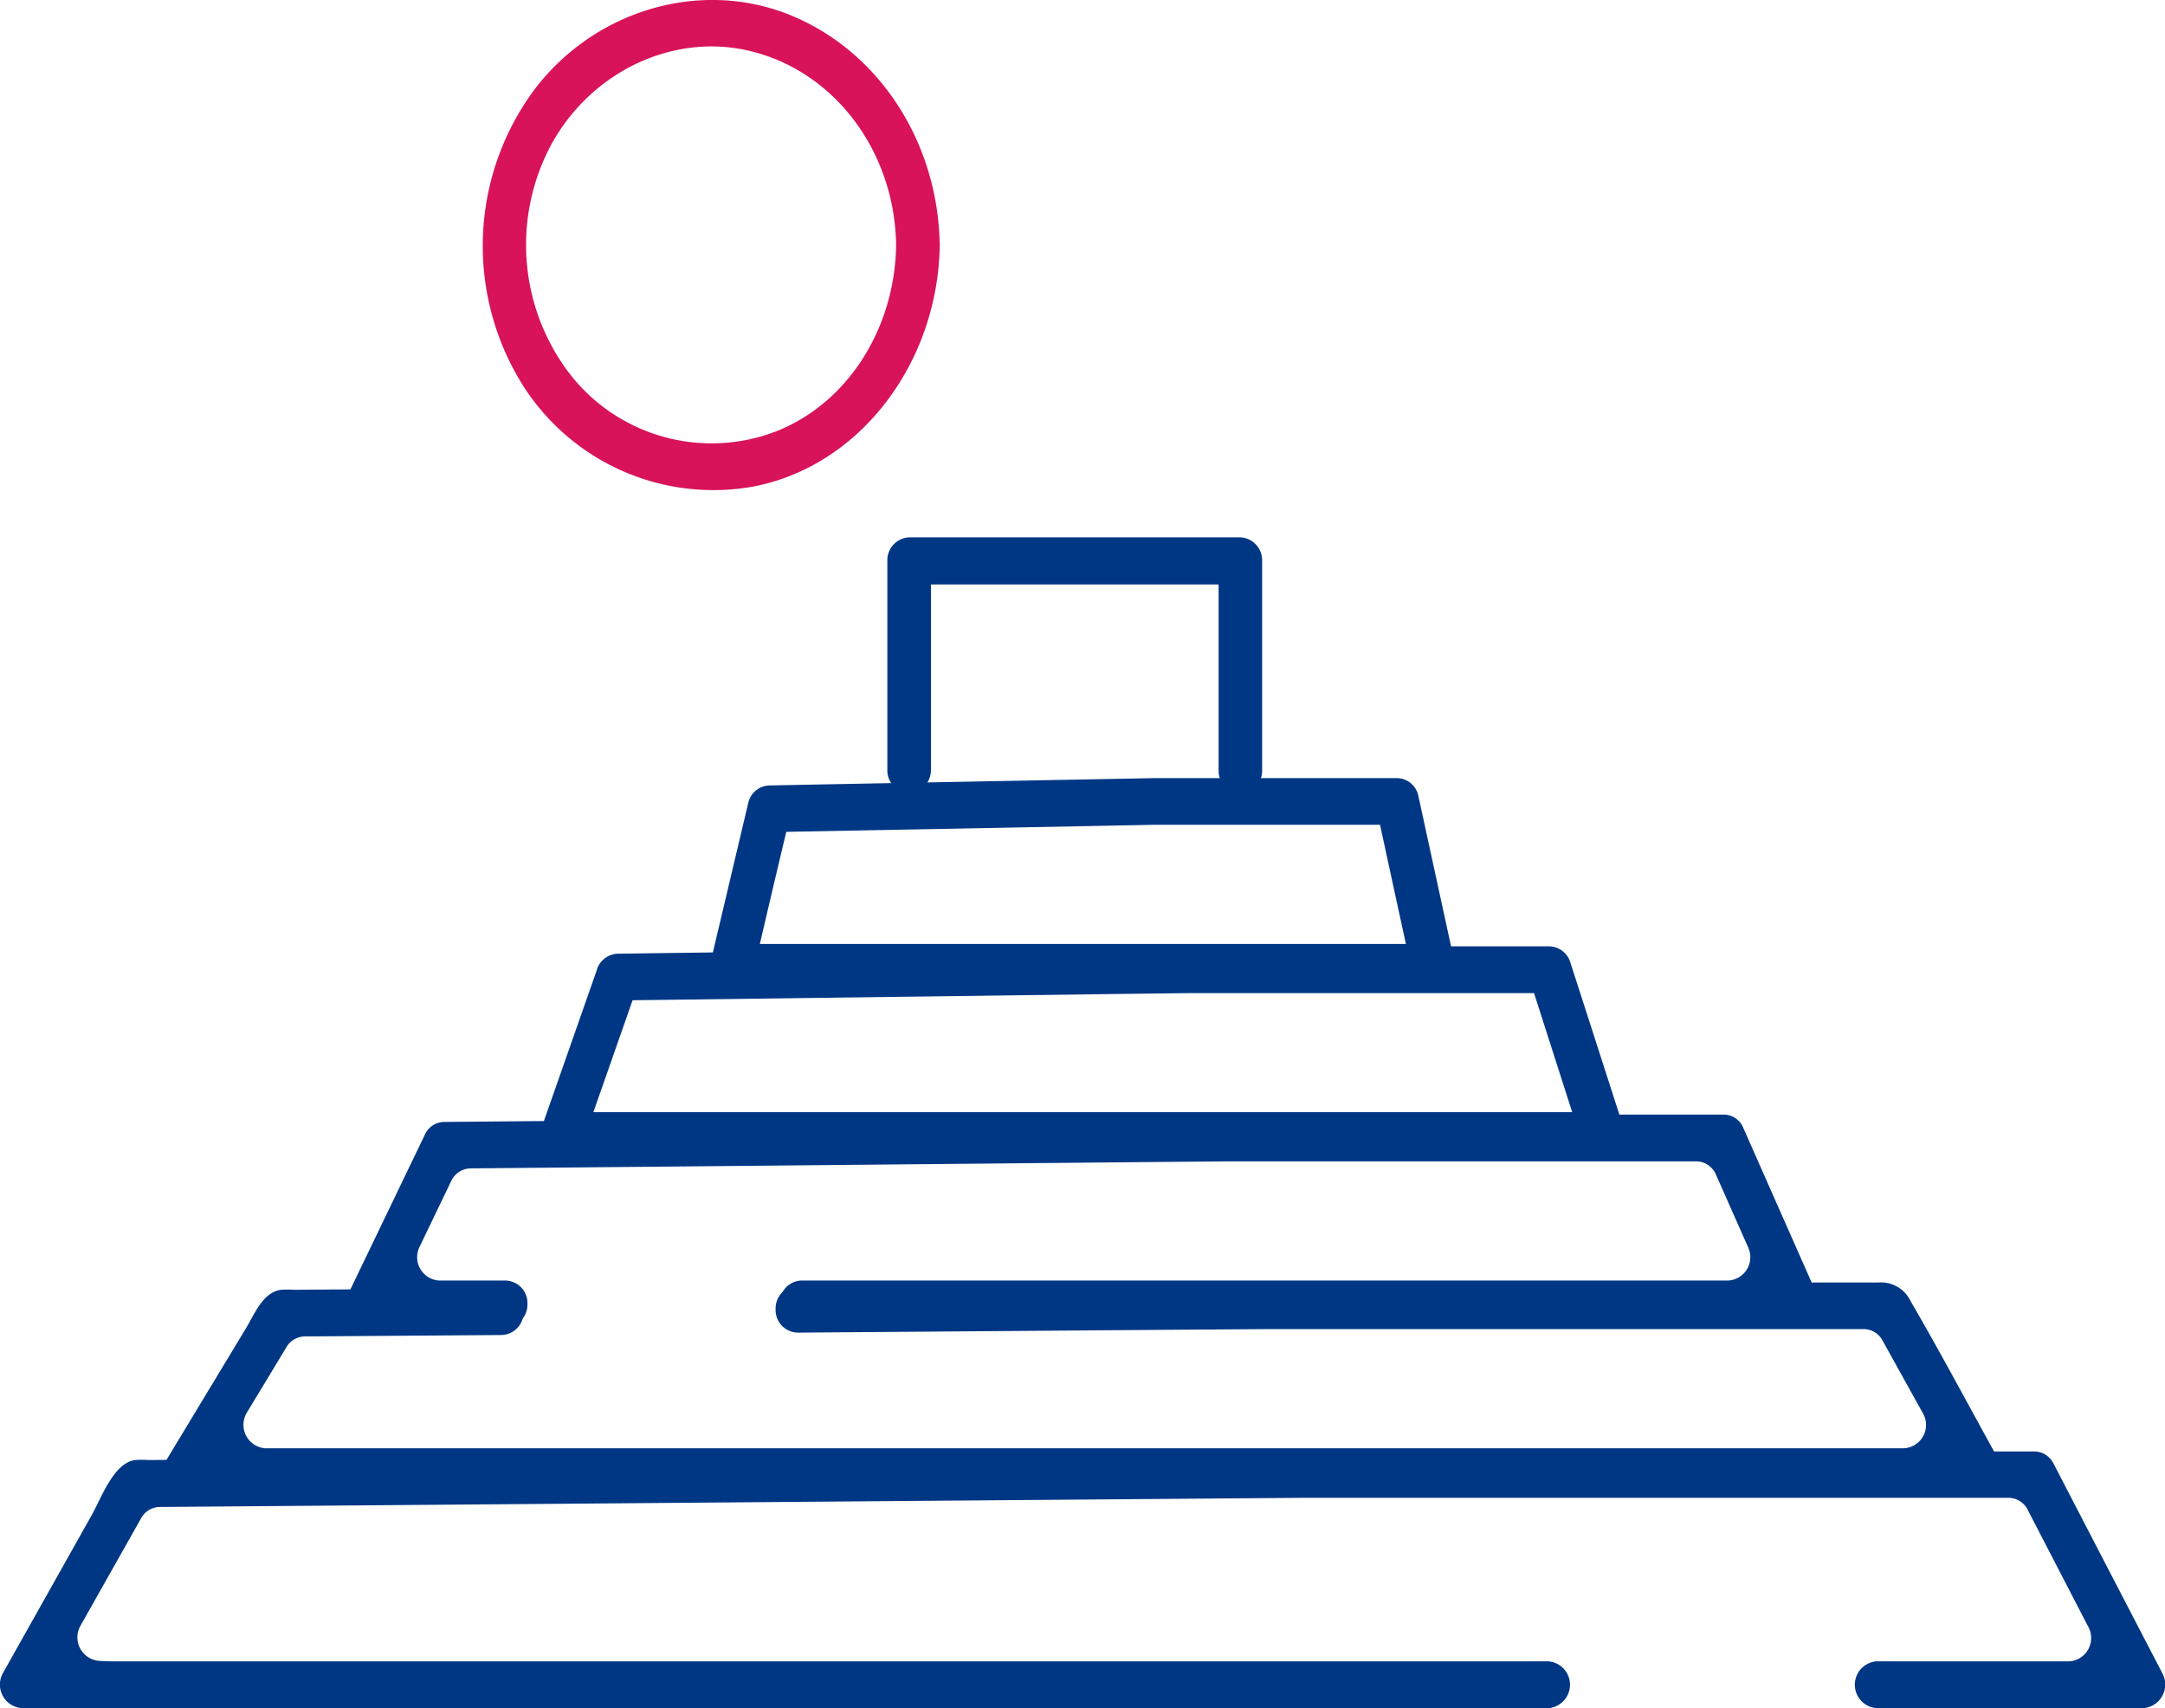 <svg xmlns="http://www.w3.org/2000/svg" viewBox="0 0 226.91 179"><defs><style>.cls-1{fill:#003785;}.cls-2{fill:#d81359;}</style></defs><title>Asset 39</title><g id="Layer_2" data-name="Layer 2"><g id="Layer_2-2" data-name="Layer 2"><path class="cls-1" d="M226.62,175.32q-5.72-11-11.42-22a2.27,2.27,0,0,0-2-1.22H136.52L81,152.51,15.62,153a11.84,11.84,0,0,0-1.46,0c-2.26.3-3.54,4-4.58,5.83L.31,175.32a2.47,2.47,0,0,0,2,3.68h160a2.46,2.46,0,0,0,0-4.9H12.65c-.76,0-1.54,0-2.33-.06a2.47,2.47,0,0,1-1.86-3.72l6.33-11.22a2.25,2.25,0,0,1,1.94-1.18l38.89-.31,65.79-.53,15.11-.12h74a2.26,2.26,0,0,1,2,1.26l6.34,12.24a2.45,2.45,0,0,1-2,3.64H196.64a2.46,2.46,0,0,0,0,4.9h28A2.48,2.48,0,0,0,226.62,175.32Z"/><path class="cls-1" d="M209.49,153c-3.08-5.56-6.07-11.2-9.26-16.68a3.43,3.43,0,0,0-3.4-1.92H133l-46.3.35-3.15,0a2.37,2.37,0,0,0-2.26,2.45h0a2.37,2.37,0,0,0,2.29,2.45l36.6-.28,12.82-.09h62.3a2.24,2.24,0,0,1,2,1.19l4.22,7.6a2.45,2.45,0,0,1-2,3.7H27.78A2.47,2.47,0,0,1,25.89,148c1.38-2.28,2.76-4.55,4.13-6.83a2.28,2.28,0,0,1,1.9-1.12l20.68-.15a2.37,2.37,0,0,0,2.27-2.45h0a2.37,2.37,0,0,0-2.3-2.45l-21.65.16a14.2,14.2,0,0,0-1.46,0c-1.9.25-2.75,2.49-3.69,4.05L17.44,153a2.48,2.48,0,0,0,2,3.69H207.52A2.48,2.48,0,0,0,209.49,153Z"/><path class="cls-1" d="M190.32,135.4q-3.85-8.7-7.69-17.39a2.23,2.23,0,0,0-2-1.21H129l-27.74.26-44.5.42-10.17.09a2.25,2.25,0,0,0-2,1.21l-8,16.62a2.48,2.48,0,0,0,2,3.68H53a2.36,2.36,0,0,0,2.28-2.44h0A2.36,2.36,0,0,0,53,134.19h-7a2.45,2.45,0,0,1-2-3.58q1.64-3.42,3.29-6.84a2.27,2.27,0,0,1,2-1.33l25-.23,44.5-.42L129,121.7h48.79a2.27,2.27,0,0,1,2.06,1.4l3.36,7.59a2.45,2.45,0,0,1-2.06,3.5H84a2.36,2.36,0,0,0-2.28,2.45h0A2.36,2.36,0,0,0,84,139.08H188.35C190.19,139.08,191,137,190.32,135.4Z"/><path class="cls-1" d="M170.22,118.35q-2.79-8.68-5.6-17.38a2.38,2.38,0,0,0-2.2-1.8H124.78l-52.48.67-7.58.1a2.4,2.4,0,0,0-2.2,1.8L56.7,118.35a2.43,2.43,0,0,0,2.2,3.1H168A2.43,2.43,0,0,0,170.22,118.35Zm-36.6-1.8H62.19l4.11-11.73,50.9-.66,7.58-.09h36l4,12.48Z"/><path class="cls-1" d="M152.42,100.72l-3.78-17.39a2.33,2.33,0,0,0-2.2-1.79H121.08l-35.36.67-5.09.1a2.34,2.34,0,0,0-2.2,1.8L74.5,100.72a2.45,2.45,0,0,0,2.2,3.1h73.51A2.46,2.46,0,0,0,152.42,100.72Zm-65.53-1.8H79.64Q81,93.06,82.41,87.17L116,86.53l5.09-.1h23.55q1.35,6.25,2.71,12.49Z"/><path class="cls-2" d="M93.92,25.7c-.12,8.62-5,16.58-12.7,19.55A18.81,18.81,0,0,1,59.58,39a22.23,22.23,0,0,1-1.72-24C62,7.59,70.34,3.52,78.28,5.27c9.08,2,15.51,10.54,15.64,20.43a2.29,2.29,0,1,0,4.57,0C98.34,14.81,92,5.12,82.44,1.43c-9.35-3.59-20.23-.25-26.46,8a27.49,27.49,0,0,0-2.06,29.44A23.65,23.65,0,0,0,78.88,51c11.35-2.14,19.44-13.1,19.61-25.28A2.29,2.29,0,1,0,93.92,25.7Z"/><path class="cls-1" d="M97.57,80.8v-22l-2.28,2.45H130l-2.28-2.45v22a2.28,2.28,0,1,0,4.56,0v-22A2.4,2.4,0,0,0,130,56.31H95.29A2.4,2.4,0,0,0,93,58.76v22a2.28,2.28,0,1,0,4.56,0Z"/></g></g></svg>